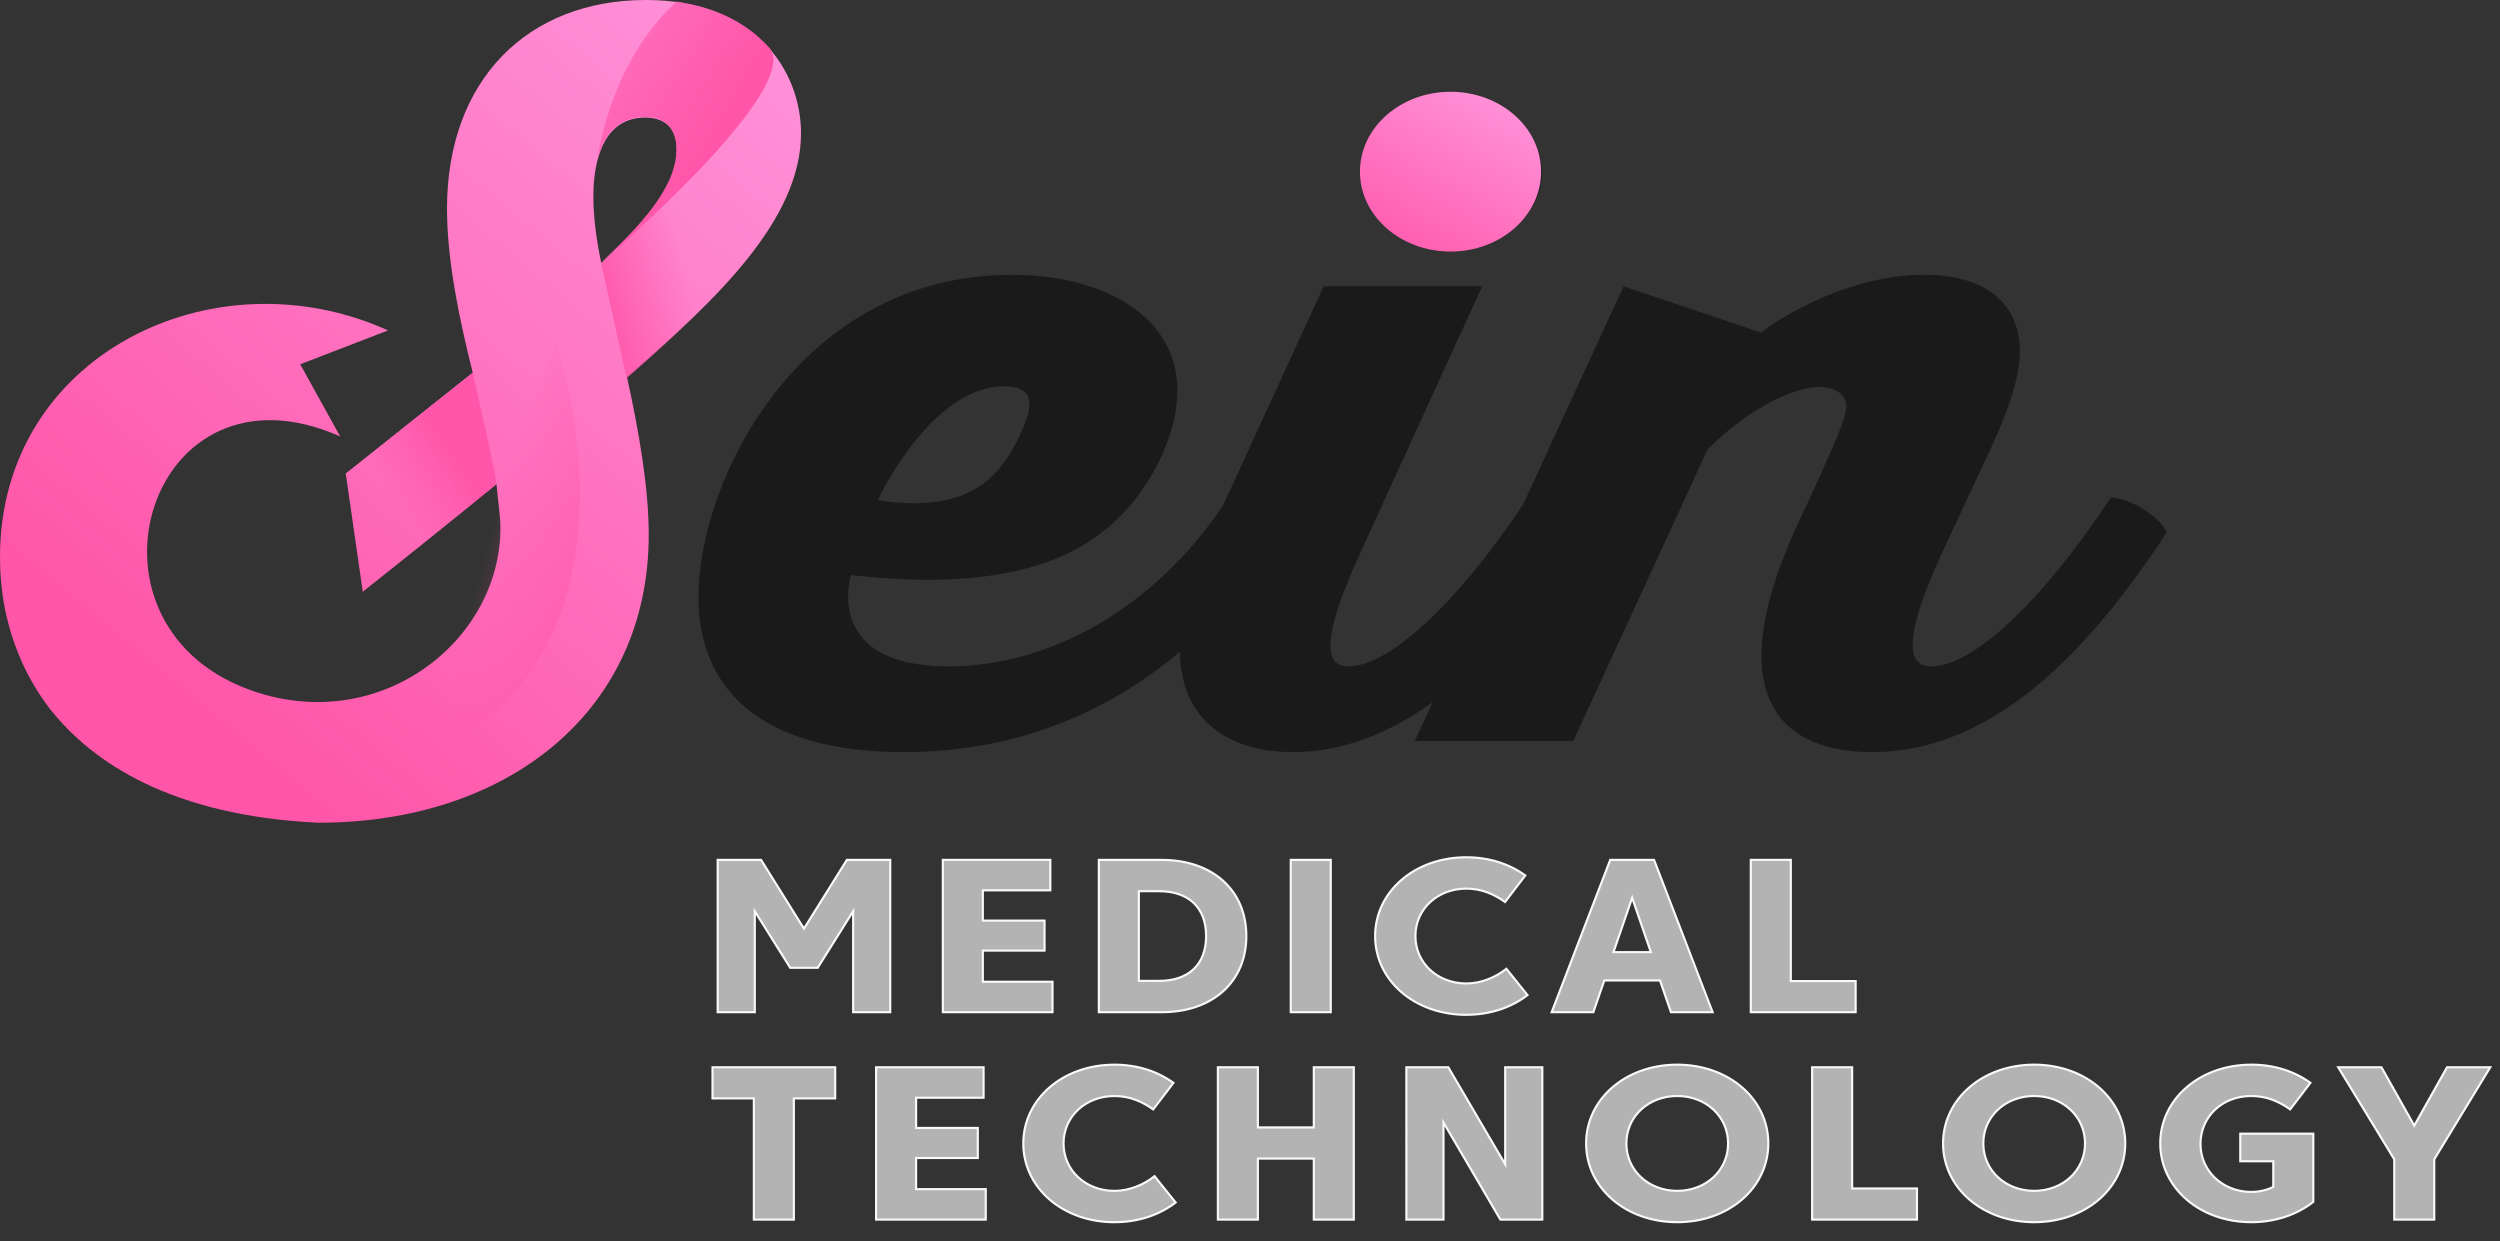 <?xml version="1.0" encoding="UTF-8" standalone="no"?>
<!-- Created with Inkscape (http://www.inkscape.org/) -->

<svg
   width="146.384mm"
   height="72.684mm"
   viewBox="0 0 146.384 72.684"
   version="1.1"
   id="svg1"
   inkscape:version="1.3.2 (091e20e, 2023-11-25, custom)"
   sodipodi:docname="Logo-10.svg"
   xmlns:inkscape="http://www.inkscape.org/namespaces/inkscape"
   xmlns:sodipodi="http://sodipodi.sourceforge.net/DTD/sodipodi-0.dtd"
   xmlns:xlink="http://www.w3.org/1999/xlink"
   xmlns="http://www.w3.org/2000/svg"
   xmlns:svg="http://www.w3.org/2000/svg">
  <rect x="0" y="0" width="146.384" height="72.684" fill="#333333" stroke="none"/>
  <sodipodi:namedview
     id="namedview1"
     pagecolor="#ffffff"
     bordercolor="#000000"
     borderopacity="0.25"
     inkscape:showpageshadow="2"
     inkscape:pageopacity="0.0"
     inkscape:pagecheckerboard="0"
     inkscape:deskcolor="#d1d1d1"
     inkscape:document-units="mm"
     inkscape:zoom="0.69219276"
     inkscape:cx="267.98893"
     inkscape:cy="408.12331"
     inkscape:window-width="1920"
     inkscape:window-height="1009"
     inkscape:window-x="-8"
     inkscape:window-y="-8"
     inkscape:window-maximized="1"
     inkscape:current-layer="layer1"
     showgrid="false" />
  <defs
     id="defs1">
    <linearGradient
       inkscape:collect="always"
       xlink:href="#SVGID_1_"
       id="linearGradient5"
       gradientUnits="userSpaceOnUse"
       gradientTransform="matrix(0.232,0,0,0.204,-18.062,-34.321)"
       x1="436.286"
       y1="390.801"
       x2="270.473"
       y2="565.577" />
    <linearGradient
       id="SVGID_1_"
       gradientUnits="userSpaceOnUse"
       x1="436.286"
       y1="390.801"
       x2="270.473"
       y2="565.577"
       gradientTransform="matrix(0.265,0,0,0.265,-19.235,-38.576)">
      <stop
         offset="0"
         style="stop-color:#FF92D9"
         id="stop9" />
      <stop
         offset="1"
         style="stop-color:#FF56A9"
         id="stop10" />
    </linearGradient>
    <linearGradient
       inkscape:collect="always"
       xlink:href="#SVGID_2_"
       id="linearGradient6"
       gradientUnits="userSpaceOnUse"
       gradientTransform="matrix(0.232,0,0,0.204,-18.062,-34.321)"
       x1="325.133"
       y1="509.112"
       x2="341.565"
       y2="499.9" />
    <linearGradient
       id="SVGID_2_"
       gradientUnits="userSpaceOnUse"
       x1="325.133"
       y1="509.112"
       x2="341.565"
       y2="499.9"
       gradientTransform="matrix(0.265,0,0,0.265,-19.235,-38.576)">
      <stop
         offset="0"
         style="stop-color:#FF5CAD;stop-opacity:0"
         id="stop11" />
      <stop
         offset="1"
         style="stop-color:#FF56A9"
         id="stop12" />
    </linearGradient>
    <linearGradient
       inkscape:collect="always"
       xlink:href="#SVGID_3_"
       id="linearGradient7"
       gradientUnits="userSpaceOnUse"
       gradientTransform="matrix(0.232,0,0,0.204,-18.062,-34.321)"
       x1="399.764"
       y1="448.157"
       x2="376.362"
       y2="452.639" />
    <linearGradient
       id="SVGID_3_"
       gradientUnits="userSpaceOnUse"
       x1="399.764"
       y1="448.157"
       x2="376.362"
       y2="452.639"
       gradientTransform="matrix(0.265,0,0,0.265,-19.235,-38.576)">
      <stop
         offset="0"
         style="stop-color:#FF5CAD;stop-opacity:0"
         id="stop13" />
      <stop
         offset="1"
         style="stop-color:#FF56A9"
         id="stop14" />
    </linearGradient>
    <linearGradient
       inkscape:collect="always"
       xlink:href="#SVGID_4_"
       id="linearGradient8"
       gradientUnits="userSpaceOnUse"
       gradientTransform="matrix(0.232,0,0,0.204,-18.062,-34.321)"
       x1="328.269"
       y1="373.414"
       x2="403.457"
       y2="411.257" />
    <linearGradient
       id="SVGID_4_"
       gradientUnits="userSpaceOnUse"
       x1="328.269"
       y1="373.414"
       x2="403.457"
       y2="411.257"
       gradientTransform="matrix(0.265,0,0,0.265,-19.235,-38.576)">
      <stop
         offset="0"
         style="stop-color:#FF5CAD;stop-opacity:0"
         id="stop15" />
      <stop
         offset="1"
         style="stop-color:#FF56A9"
         id="stop16" />
    </linearGradient>
    <linearGradient
       inkscape:collect="always"
       xlink:href="#SVGID_5_"
       id="linearGradient9"
       gradientUnits="userSpaceOnUse"
       gradientTransform="matrix(0.232,0,0,0.204,-18.062,-34.321)"
       x1="348.236"
       y1="527.625"
       x2="391.556"
       y2="537.709" />
    <linearGradient
       id="SVGID_5_"
       gradientUnits="userSpaceOnUse"
       x1="348.236"
       y1="527.625"
       x2="391.556"
       y2="537.709"
       gradientTransform="matrix(0.265,0,0,0.265,-19.235,-38.576)">
      <stop
         offset="0"
         style="stop-color:#FF5CAD;stop-opacity:0"
         id="stop17" />
      <stop
         offset="1"
         style="stop-color:#FF56A9"
         id="stop18" />
    </linearGradient>
    <linearGradient
       inkscape:collect="always"
       xlink:href="#SVGID_6_"
       id="linearGradient10"
       gradientUnits="userSpaceOnUse"
       gradientTransform="matrix(0.232,0,0,0.204,-18.062,-34.321)"
       x1="606.663"
       y1="395.423"
       x2="575.436"
       y2="443.953" />
    <linearGradient
       id="SVGID_6_"
       gradientUnits="userSpaceOnUse"
       x1="606.663"
       y1="395.423"
       x2="575.436"
       y2="443.953"
       gradientTransform="matrix(0.265,0,0,0.265,-19.235,-38.576)">
      <stop
         offset="0"
         style="stop-color:#FF92D9"
         id="stop19" />
      <stop
         offset="1"
         style="stop-color:#FF56A9"
         id="stop20" />
    </linearGradient>
  </defs>
  <g
     inkscape:label="Layer 1"
     inkscape:groupmode="layer"
     id="layer1"
     transform="translate(-34.445,-40.614)">
    <g
       id="g9-2"
       transform="matrix(0.232,0,0,0.204,-18.062,-34.321)">
      <path
         class="st0"
         d="m 593.4,439 c 11.8,0 22.1,-10.3 22.1,-22.1 0,-12.3 -10.3,-21.9 -22.1,-21.9 -12.3,0 -22.1,9.6 -22.1,21.9 0,11.8 9.8,22.1 22.1,22.1 z"
         id="path8-0"
         style="fill:#1a1a1a" />
      <path
         class="st0"
         d="m 759.1,510.1 c -17.9,30.9 -35.2,48.5 -45.3,48.5 -4.3,0 -9.1,-3.3 2.5,-32.2 l 12.3,-29.9 c 5.3,-13.1 7.5,-21.6 7.5,-28.4 0,-13.3 -8.3,-21.9 -24.1,-21.9 -21.4,0 -40,15.3 -41.2,16.6 l -34.7,-13.3 -25.4,62.7 c -17.4,29.6 -34.2,46.4 -44,46.4 -4.3,0 -8.8,-3.5 2.8,-32.2 l 30.9,-76.9 h -40 L 535,512.4 c -17.9,30.2 -44.3,46.2 -69.3,46.2 -31.9,0 -24.6,-26.2 -24.6,-26.2 46.5,6 66.6,-8.6 77.2,-31.4 16.1,-36.2 -8,-54.8 -36.5,-54.8 -53.8,0 -79.2,59.1 -79.2,92.5 0,27.4 16.8,44.5 51.8,44.5 29.5,0 52.5,-12.3 69.7,-28.8 0.3,20.2 12.8,28.8 28.6,28.8 12.5,0 24.2,-5.4 35.2,-14.3 l -4.5,11.1 h 40 l 33.9,-83.7 c 10.6,-12.1 22.1,-17.9 28.2,-17.9 3.8,0 6.8,2 6.8,5.5 0,3.8 -4,13.3 -8.8,25.4 l -3.8,9.3 c -17.9,44.5 -7,64.6 19.1,64.6 30.2,0 54.3,-28.2 74.4,-63.1 -2,-4.7 -8.8,-9.5 -14.1,-10 z M 479.8,478.2 c 8.5,0 7,6.8 3.8,14.3 -5,11.8 -12.6,22.4 -35.7,18.4 -0.1,0 13.3,-32.7 31.9,-32.7 z"
         id="path9-5"
         style="fill:#1a1a1a" />
    </g>
    <path
       class="st2"
       d="m 81.348,48.418 c 0,-3.596 -2.617,-7.804 -9.079,-7.804 -6.925,0 -11.65,4.678 -11.65,12.217 0,2.983 0.695,6.374 1.506,9.602 -2.339,1.859 -4.887,3.882 -7.435,5.904 l 0.996,6.926 c 2.548,-2.023 5.235,-4.168 7.829,-6.313 0.069,0.919 0.232,1.798 0.232,2.574 0,6.721 -7.226,12.278 -14.8,9.438 C 38.336,76.979 43.224,61.207 54.364,66.172 l -2.339,-4.229 5.142,-1.982 c -10.191,-4.617 -22.722,1.43 -22.722,13.259 0,1.042 0.093,2.023 0.278,2.983 v 0 c 0.44,2.227 1.343,4.229 2.664,5.945 0,0 0,0 0,0 0.023,0.02 0.046,0.061 0.069,0.082 2.432,3.024 7.018,6.149 15.634,6.558 11.071,0 19.34,-6.517 19.34,-16.854 0,-2.819 -0.579,-6.068 -1.274,-9.255 5.374,-4.597 10.191,-9.275 10.191,-14.26 z m -12.16,3.698 c 0,-1.185 0.185,-4.617 3.034,-4.617 1.506,0 1.853,1.021 1.853,1.9 0,1.798 -1.343,3.8 -4.424,6.619 -0.301,-1.43 -0.463,-2.758 -0.463,-3.902 z"
       id="path10-4"
       style="fill:url(#linearGradient5);stroke-width:0.218" />
    <path
       class="st3"
       d="m 62.124,62.453 c 0,0 1.297,5.577 1.39,6.517 l -7.829,6.313 -0.996,-6.926 z"
       id="path12-4"
       style="fill:url(#linearGradient6);stroke-width:0.218" />
    <path
       class="st4"
       d="m 77.48,56.672 -4.632,-4.086 c -0.718,1.021 -1.76,2.145 -3.196,3.473 l 1.482,6.701 c 2.339,-2.023 4.563,-4.045 6.346,-6.088 z"
       id="path14-7"
       style="fill:url(#linearGradient7);stroke-width:0.218" />
    <path
       class="st5"
       d="m 79.402,43.311 c -0.023,-0.02 -0.023,-0.02 -0.046,-0.041 -1.112,-1.185 -2.71,-2.104 -4.864,-2.492 -0.023,0 -0.046,0 -0.069,-0.02 0,0 0,0 0,0 0,0 0,0 0,0 -0.093,-0.02 -0.185,-0.041 -0.232,-0.041 -0.046,0 -0.069,-0.02 -0.116,-0.02 -3.15,2.86 -4.285,6.946 -4.679,9.357 0.301,-1.287 1.042,-2.595 2.803,-2.595 1.506,0 1.853,1.021 1.853,1.9 0,1.798 -1.343,3.8 -4.424,6.619 0.046,0.02 12.229,-10.419 9.774,-12.666 z m -4.771,-2.492 c -0.023,0 -0.046,0 -0.046,-0.02 0,0.02 0.023,0.02 0.046,0.02 z m 4.007,1.859 z m -0.301,-0.204 c -0.046,-0.02 -0.069,-0.041 -0.116,-0.082 0.046,0.041 0.093,0.061 0.116,0.082 z m -0.347,-0.245 c -0.046,-0.02 -0.093,-0.061 -0.139,-0.082 0.046,0.02 0.093,0.061 0.139,0.082 z M 77.619,42.004 c -0.046,-0.02 -0.093,-0.061 -0.139,-0.082 0.023,0.02 0.069,0.061 0.139,0.082 z m -0.394,-0.204 c -0.046,-0.02 -0.093,-0.041 -0.139,-0.082 0.046,0.02 0.093,0.061 0.139,0.082 z m -0.347,-0.184 c -0.046,-0.02 -0.093,-0.041 -0.139,-0.061 0.023,0.02 0.069,0.041 0.139,0.061 z m -0.371,-0.163 c -0.046,-0.02 -0.093,-0.041 -0.139,-0.061 0.046,0.02 0.093,0.041 0.139,0.061 z M 76.16,41.309 c -0.046,-0.02 -0.093,-0.041 -0.139,-0.041 0.046,0 0.093,0.02 0.139,0.041 z m -0.463,-0.184 c -0.046,-0.02 -0.093,-0.041 -0.139,-0.041 0.023,0 0.069,0.02 0.139,0.041 z m -0.301,-0.102 c -0.046,-0.02 -0.093,-0.02 -0.139,-0.041 0.046,0.02 0.093,0.02 0.139,0.041 z m -0.278,-0.082 c -0.046,-0.02 -0.069,-0.02 -0.116,-0.041 0.023,0.02 0.069,0.041 0.116,0.041 z m -0.255,-0.061 c -0.023,0 -0.069,-0.02 -0.093,-0.02 0.023,0 0.046,0 0.093,0.02 z"
       id="path16-8"
       style="fill:url(#linearGradient8);stroke-width:0.218" />
    <path
       class="st6"
       d="m 67.034,60.758 c 0,0 6.81,19.837 -10.075,25.169"
       id="path18-2"
       style="fill:url(#linearGradient9);stroke-width:0.218" />
    <ellipse
       class="st7"
       cx="119.379"
       cy="50.666"
       id="circle20-6"
       style="fill:url(#linearGradient10);stroke-width:0.218"
       rx="5.304"
       ry="4.678" />
    <path
       style="font-size:14.111px;font-family:'FONTSPRING DEMO - Core Sans C 75 ExtraBold';-inkscape-font-specification:'FONTSPRING DEMO - Core Sans C 75 ExtraBold, ';letter-spacing:1.005px;fill:#b3b3b3;stroke:#f9f9f9;stroke-width:0.126"
       d="m 82.324,97.283 2.075,-3.312 v 5.911 h 2.173 v -8.918 h -2.54 l -2.512,4.026 -2.512,-4.026 h -2.54 v 8.918 h 2.173 v -5.911 l 2.075,3.312 z m 7.328,2.599 h 6.421 v -1.784 h -4.079 v -1.822 h 3.613 v -1.758 h -3.613 v -1.771 h 3.951 v -1.784 h -6.294 z m 9.134,-8.918 v 8.918 h 3.683 c 2.971,0 4.954,-1.771 4.954,-4.459 0,-2.688 -1.983,-4.459 -4.954,-4.459 z m 2.343,7.083 V 92.798 h 1.2 c 1.637,0 2.738,0.892 2.738,2.624 0,1.733 -1.101,2.624 -2.738,2.624 z m 8.894,-7.083 v 8.918 h 2.343 v -8.918 z m 10.277,9.07 c 1.39,0 2.632,-0.42 3.585,-1.153 l -1.235,-1.541 c -0.607,0.484 -1.454,0.86 -2.35,0.86 -1.679,0 -2.978,-1.197 -2.978,-2.777 0,-1.58 1.298,-2.777 2.978,-2.777 0.917,0 1.644,0.338 2.272,0.783 l 1.185,-1.554 c -0.938,-0.675 -2.11,-1.064 -3.458,-1.064 -3.02,0 -5.335,2.013 -5.335,4.612 0,2.599 2.314,4.612 5.335,4.612 z m 8.429,-9.07 -3.429,8.918 h 2.441 l 0.642,-1.86 h 3.26 l 0.642,1.86 h 2.441 l -3.429,-8.918 z m 2.378,5.401 h -2.187 l 1.094,-3.185 z m 5.853,3.516 h 6.139 v -1.822 h -3.796 v -7.096 h -2.343 z"
       id="text1"
       aria-label="MEDICAL " />
    <path
       style="font-size:14.111px;line-height:0;font-family:'FONTSPRING DEMO - Core Sans C 75 ExtraBold';-inkscape-font-specification:'FONTSPRING DEMO - Core Sans C 75 ExtraBold, ';letter-spacing:1.005px;fill:#b3b3b3;stroke:#f9f9f9;stroke-width:0.126"
       d="m 78.585,112.025 h 2.343 v -7.096 h 2.42 v -1.822 h -7.183 v 1.822 h 2.42 z m 7.158,0 h 6.421 v -1.784 h -4.078 v -1.822 h 3.613 v -1.758 h -3.613 v -1.771 h 3.951 v -1.784 h -6.294 z m 13.954,0.153 c 1.39,0 2.632,-0.42 3.585,-1.153 l -1.235,-1.541 c -0.607,0.484 -1.454,0.86 -2.35,0.86 -1.679,0 -2.978,-1.197 -2.978,-2.777 0,-1.58 1.298,-2.777 2.978,-2.777 0.917,0 1.644,0.338 2.272,0.783 l 1.185,-1.554 c -0.938,-0.675 -2.11,-1.064 -3.457,-1.064 -3.02,0 -5.334,2.013 -5.334,4.612 0,2.599 2.314,4.612 5.334,4.612 z m 6.058,-0.153 h 2.343 v -3.573 h 3.274 v 3.573 h 2.343 v -8.918 h -2.343 v 3.522 h -3.274 v -3.522 h -2.343 z m 11.039,0 h 2.173 v -5.682 l 3.33,5.682 h 2.456 v -8.918 h -2.173 v 5.682 l -3.331,-5.682 h -2.456 z m 12.881,-4.459 c 0,-1.58 1.298,-2.777 2.978,-2.777 1.679,0 2.978,1.198 2.978,2.777 0,1.58 -1.298,2.777 -2.978,2.777 -1.679,0 -2.978,-1.197 -2.978,-2.777 z m -2.357,0 c 0,2.599 2.314,4.612 5.334,4.612 3.02,0 5.334,-2.013 5.334,-4.612 0,-2.599 -2.314,-4.612 -5.334,-4.612 -3.02,0 -5.334,2.013 -5.334,4.612 z m 13.234,4.459 h 6.139 v -1.822 h -3.796 v -7.096 h -2.343 z m 10.023,-4.459 c 0,-1.58 1.298,-2.777 2.978,-2.777 1.679,0 2.978,1.198 2.978,2.777 0,1.58 -1.298,2.777 -2.978,2.777 -1.679,0 -2.978,-1.197 -2.978,-2.777 z m -2.357,0 c 0,2.599 2.314,4.612 5.334,4.612 3.02,0 5.334,-2.013 5.334,-4.612 0,-2.599 -2.314,-4.612 -5.334,-4.612 -3.02,0 -5.334,2.013 -5.334,4.612 z m 18.053,-2.777 c 0.917,0 1.644,0.338 2.272,0.783 l 1.185,-1.554 c -0.938,-0.675 -2.11,-1.064 -3.458,-1.064 -3.02,0 -5.334,2.013 -5.334,4.612 0,2.599 2.314,4.612 5.334,4.612 1.404,0 2.688,-0.446 3.627,-1.191 v -3.994 h -4.276 v 1.618 h 1.933 v 1.497 c -0.353,0.191 -0.847,0.299 -1.284,0.299 -1.679,0 -2.978,-1.229 -2.978,-2.809 0,-1.612 1.284,-2.809 2.978,-2.809 z m 7.617,-1.682 h -2.533 l 3.281,5.389 v 3.529 h 2.343 v -3.529 l 3.281,-5.389 h -2.533 l -1.919,3.414 z"
       id="text4"
       aria-label="TECHNOLOGY" />
  </g>
</svg>
